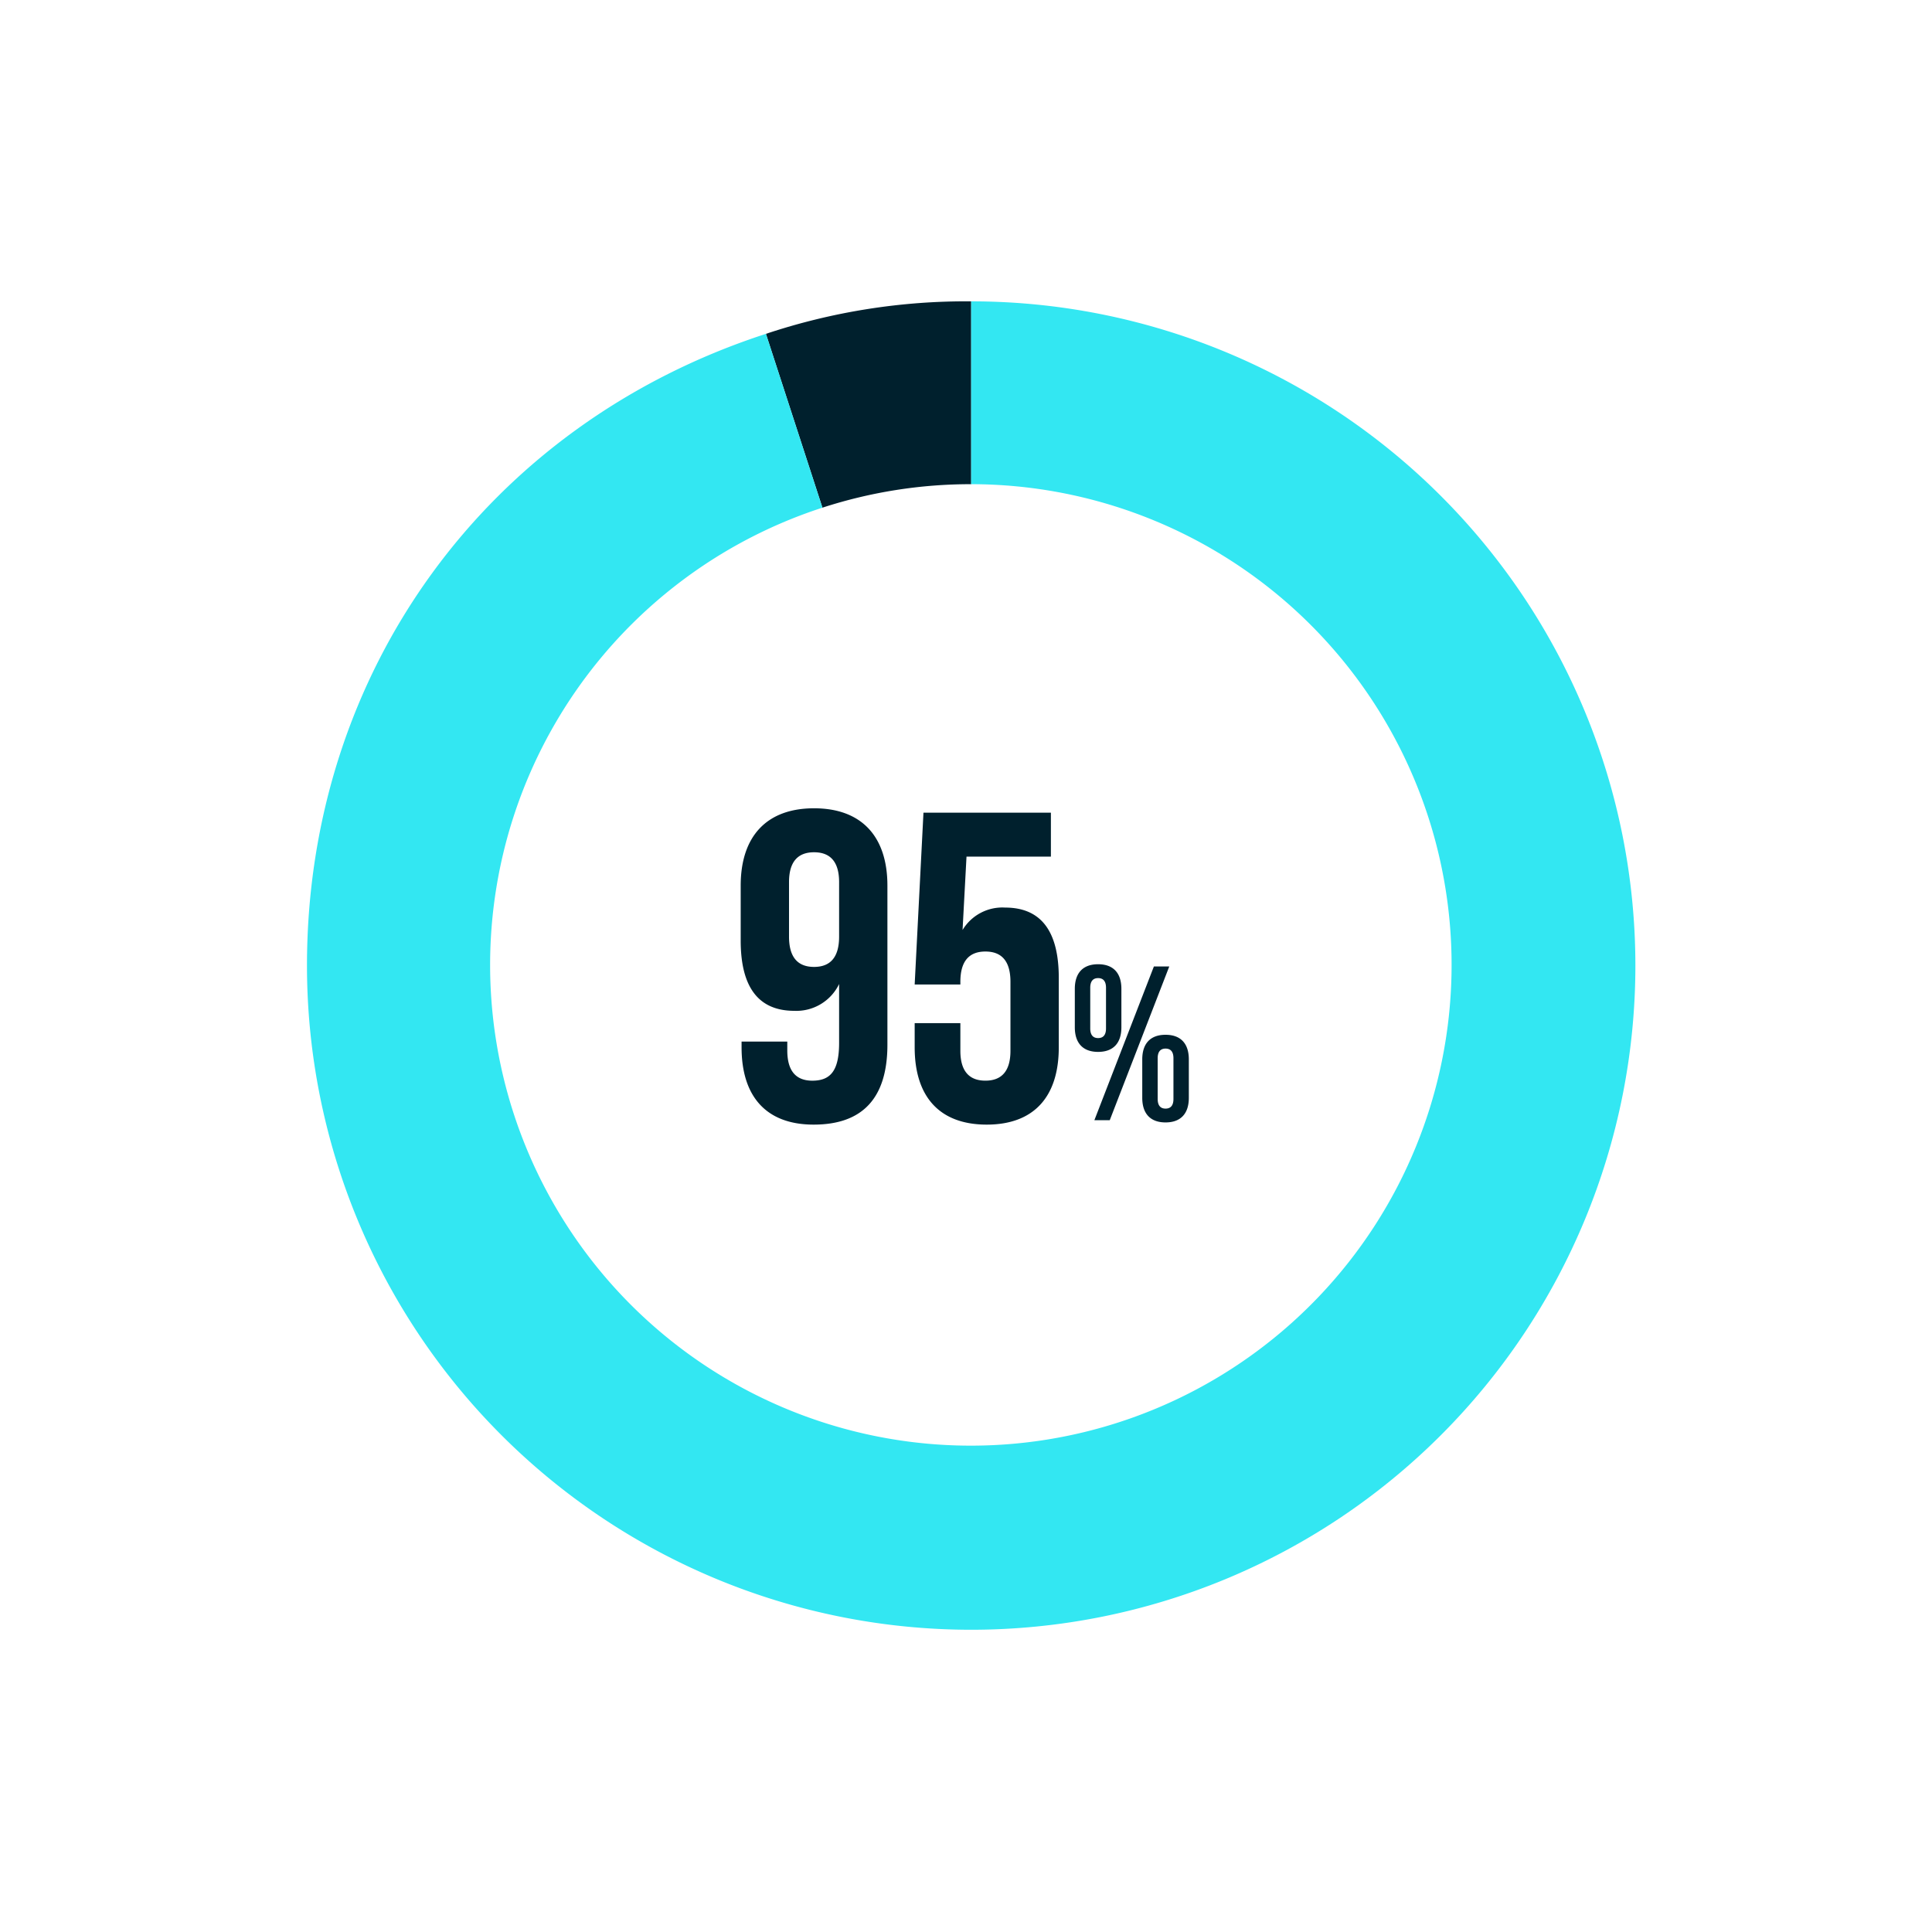 <svg xmlns="http://www.w3.org/2000/svg" xmlns:xlink="http://www.w3.org/1999/xlink" width="343" height="343" viewBox="0 0 343 343">
  <defs>
    <style>
      .cls-1 {
        fill: #fff;
      }

      .cls-2 {
        fill: #00202d;
      }

      .cls-3 {
        fill: #33e7f2;
      }

      .cls-4 {
        filter: url(#Ellipse_8);
      }
    </style>
    <filter id="Ellipse_8" x="0" y="0" width="343" height="343" filterUnits="userSpaceOnUse">
      <feOffset input="SourceAlpha"/>
      <feGaussianBlur stdDeviation="7.5" result="blur"/>
      <feFlood flood-opacity="0.059"/>
      <feComposite operator="in" in2="blur"/>
      <feComposite in="SourceGraphic"/>
    </filter>
  </defs>
  <g id="Group_88" data-name="Group 88" transform="translate(-86.5 -3159.5)">
    <g class="cls-4" transform="matrix(1, 0, 0, 1, 86.5, 3159.5)">
      <circle id="Ellipse_8-2" data-name="Ellipse 8" class="cls-1" cx="149" cy="149" r="149" transform="translate(22.5 22.5)"/>
    </g>
    <path id="Path_316" data-name="Path 316" class="cls-2" d="M14.976.78c8.736,0,13.1-4.758,13.1-14.2V-41.652c0-8.736-4.6-13.728-13.026-13.728S2.028-50.388,2.028-41.652v9.75c0,8.346,3.2,12.48,9.516,12.48A8.425,8.425,0,0,0,19.5-24.18v10.452c0,4.992-1.56,6.708-4.758,6.708Q10.3-7.02,10.3-12.4v-1.56H2.184v1.014C2.184-4.134,6.63.78,14.976.78ZM19.5-32.6q0,5.382-4.446,5.382T10.608-32.6v-9.672c0-3.51,1.482-5.3,4.446-5.3s4.446,1.794,4.446,5.3ZM32.916-12.948C32.916-4.134,37.362.78,45.708.78S58.5-4.134,58.5-12.948V-25.272c0-8.346-3.2-12.48-9.516-12.48a8.244,8.244,0,0,0-7.566,3.978l.7-13.026H57.1v-7.8H34.476l-1.56,30.5h8.112v-.468q0-5.382,4.446-5.382T49.92-24.57v12.246c0,3.51-1.482,5.3-4.446,5.3s-4.446-1.794-4.446-5.3v-4.914H32.916ZM61.347-16.5c0,2.808,1.443,4.368,4.134,4.368s4.134-1.56,4.134-4.368v-6.825c0-2.808-1.443-4.368-4.134-4.368s-4.134,1.56-4.134,4.368ZM67.548,0,78.117-27.3h-2.73L64.818,0Zm-.663-16.3c0,1.131-.468,1.716-1.4,1.716s-1.4-.585-1.4-1.716v-7.215c0-1.131.468-1.716,1.4-1.716s1.4.585,1.4,1.716ZM73.32-3.978C73.32-1.17,74.763.39,77.454.39s4.134-1.56,4.134-4.368V-10.8c0-2.808-1.443-4.368-4.134-4.368S73.32-13.611,73.32-10.8Zm5.538.2c0,1.131-.468,1.716-1.4,1.716s-1.4-.585-1.4-1.716V-11c0-1.131.468-1.716,1.4-1.716s1.4.585,1.4,1.716Z" transform="translate(215.972 3358.38)"/>
    <g id="Group_87" data-name="Group 87" transform="translate(-608 0)">
      <path id="Path_314" data-name="Path 314" class="cls-2" d="M117.92,0V32.46a85.042,85.042,0,0,0-26.41,4.17L81.48,5.77A112.26,112.26,0,0,1,117.92,0" transform="translate(749 3213)"/>
      <path id="Path_315" data-name="Path 315" class="cls-3" d="M235.84,117.92A117.92,117.92,0,0,1,0,117.92C0,65.82,31.93,21.87,81.48,5.77L91.51,36.63a85.348,85.348,0,1,0,26.41-4.17V0A117.927,117.927,0,0,1,235.84,117.92" transform="translate(749 3213)"/>
    </g>
  </g>
</svg>
